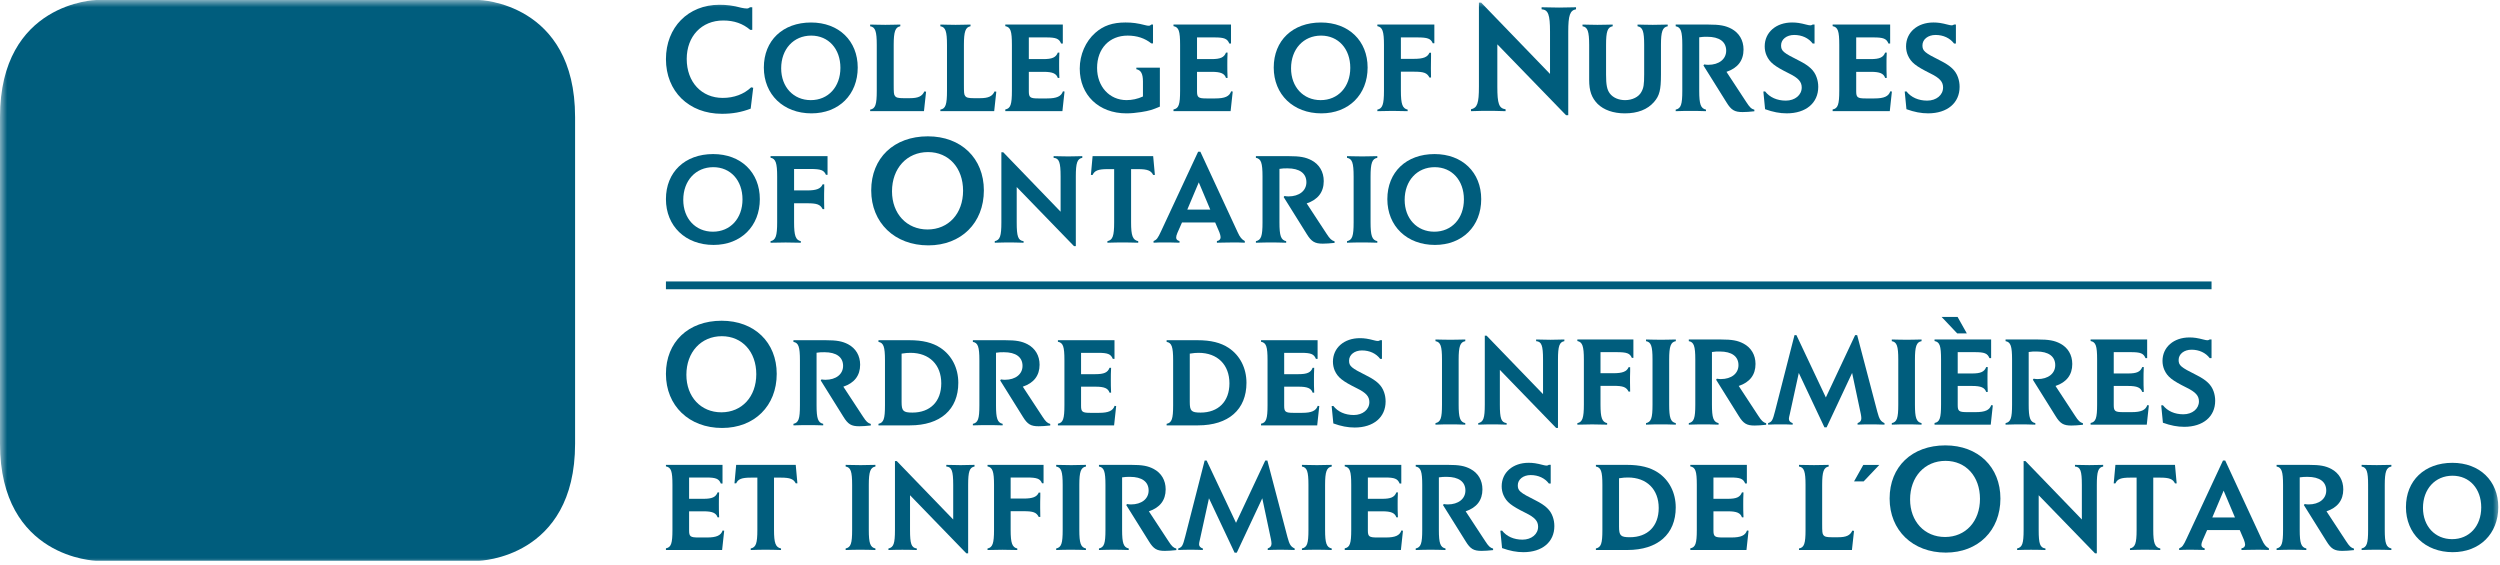 <?xml version="1.0" encoding="UTF-8"?> <svg xmlns="http://www.w3.org/2000/svg" width="177" height="40" viewBox="0 0 177 40" fill="none"><defs><clipPath id="clip0_4254_104"><rect width="177" height="40" fill="white"></rect></clipPath><mask id="greenCutout"><rect width="177" height="40" fill="white"></rect><path d="M38.561 12.902H35.581C37.371 11.976 38.476 10.151 38.476 7.831C38.476 4.481 36.106 2.187 32.627 2.187C29.08 2.187 26.711 4.447 26.711 7.831C26.711 10.142 27.856 11.973 29.701 12.902H24.662V5C24.662 3.275 24.845 2.772 25.475 2.657V2.446L24.645 2.462L23.701 2.479L22.758 2.462L21.879 2.446V2.657C22.575 2.706 22.758 3.211 22.758 5V9.312L16.415 2.183L15.983 2.185V10.741C15.983 12.02 15.892 12.618 15.575 12.902H11.526C12.048 12.666 12.534 12.373 12.964 12.026L12.966 12.026C13.046 11.941 13.13 11.903 13.299 11.871L13.461 11.703L11.847 10.327L11.846 10.326C10.984 11.317 9.635 11.913 8.272 11.913C6.014 11.913 4.412 10.27 4.412 7.928C4.412 5.521 6.031 3.829 8.323 3.829C9.672 3.829 11 4.42 11.851 5.402L13.461 4.031L13.299 3.862C13.13 3.831 13.047 3.792 12.966 3.708C11.745 2.741 10.089 2.186 8.306 2.186C4.618 2.186 2.154 4.446 2.154 7.829C2.154 10.141 3.345 11.972 5.264 12.901H2.47V14.902H5.439C3.403 15.742 2.154 17.599 2.154 20.051C2.154 23.434 4.606 25.793 8.119 25.793C11.55 25.793 13.919 23.451 13.919 20.051C13.919 17.617 12.665 15.747 10.647 14.902H15.258C15.82 15.054 15.983 15.594 15.983 17.222V22.963C15.983 24.688 15.817 25.175 15.155 25.322V25.517C15.999 25.483 16.331 25.483 16.977 25.483C17.673 25.483 18.038 25.483 18.949 25.517V25.322C18.286 25.175 18.104 24.655 18.104 22.963V17.222C18.104 15.624 18.282 15.056 18.846 14.902H21.784C22.347 15.054 22.508 15.594 22.508 17.222V22.963C22.508 24.688 22.343 25.175 21.681 25.322V25.517C22.526 25.483 22.857 25.483 23.503 25.483C24.199 25.483 24.564 25.483 25.475 25.517V25.322C24.812 25.175 24.63 24.655 24.63 22.963V17.222C24.63 15.624 24.808 15.056 25.372 14.902H29.996C27.96 15.742 26.711 17.599 26.711 20.051C26.711 23.434 29.163 25.793 32.676 25.793C36.106 25.793 38.476 23.451 38.476 20.051C38.476 17.617 37.222 15.747 35.204 14.902H38.561V12.902ZM32.643 3.829C34.814 3.829 36.305 5.487 36.305 7.862C36.305 10.254 34.781 11.913 32.593 11.913C30.423 11.913 28.882 10.27 28.882 7.928C28.882 5.521 30.439 3.829 32.643 3.829ZM8.036 24.136C5.865 24.136 4.324 22.492 4.324 20.15C4.324 17.741 5.882 16.051 8.087 16.051C10.257 16.051 11.748 17.709 11.748 20.085C11.748 22.476 10.224 24.136 8.036 24.136ZM32.593 24.136C30.423 24.136 28.882 22.492 28.882 20.15C28.882 17.741 30.439 16.051 32.643 16.051C34.814 16.051 36.305 17.709 36.305 20.085C36.305 22.476 34.781 24.136 32.593 24.136ZM17.906 10.742V6.421L23.701 12.902H18.297C17.992 12.623 17.906 12.014 17.906 10.742Z" fill="black"></path></mask></defs><g clip-path="url(#clip0_4254_104)" mask="url(#greenCutout)"><path d="M51.092 22.708C53.413 22.708 54.992 24.238 54.992 26.471C54.992 28.738 53.413 30.3 51.125 30.3C48.784 30.3 47.148 28.726 47.148 26.471C47.148 24.216 48.728 22.708 51.092 22.708ZM51.104 23.803C49.635 23.803 48.596 24.932 48.596 26.536C48.596 28.098 49.623 29.192 51.07 29.192C52.529 29.192 53.545 28.087 53.545 26.494C53.545 24.909 52.551 23.803 51.104 23.803Z" fill="#005D7D"></path><path d="M57.813 24.973V28.697C57.813 29.636 57.915 29.926 58.283 30.007V30.116C57.74 30.098 57.519 30.098 57.224 30.098C56.921 30.098 56.709 30.098 56.175 30.116V30.007C56.543 29.926 56.635 29.655 56.635 28.697V25.507C56.635 24.549 56.533 24.269 56.175 24.206V24.087H58.457C59.24 24.087 59.636 24.16 60.051 24.376C60.593 24.666 60.898 25.181 60.898 25.822C60.898 26.59 60.491 27.114 59.709 27.377L61.091 29.482C61.33 29.853 61.44 29.952 61.652 30.015V30.124C61.33 30.16 61.054 30.179 60.833 30.179C60.281 30.179 60.041 30.044 59.709 29.5L58.108 26.935L58.163 26.862C58.283 26.88 58.337 26.889 58.439 26.889C59.194 26.889 59.691 26.491 59.691 25.904C59.691 25.281 59.212 24.937 58.374 24.937C58.145 24.937 58.052 24.937 57.813 24.973Z" fill="#005D7D"></path><path d="M62.196 24.206V24.087H64.387C65.325 24.087 66.025 24.259 66.587 24.63C67.387 25.163 67.848 26.057 67.848 27.105C67.848 28.995 66.578 30.116 64.424 30.116H62.196V30.007C62.564 29.925 62.656 29.663 62.656 28.696V25.506C62.656 24.548 62.554 24.268 62.196 24.206ZM63.833 25.037V28.462C63.833 29.095 63.945 29.211 64.598 29.211C65.86 29.211 66.642 28.425 66.642 27.142C66.642 25.822 65.795 24.981 64.469 24.981C64.257 24.982 64.138 24.991 63.833 25.037Z" fill="#005D7D"></path><path d="M70.517 24.973V28.697C70.517 29.636 70.619 29.926 70.988 30.007V30.116C70.445 30.098 70.223 30.098 69.929 30.098C69.625 30.098 69.413 30.098 68.879 30.116V30.007C69.248 29.926 69.34 29.655 69.34 28.697V25.507C69.34 24.549 69.238 24.269 68.879 24.206V24.087H71.162C71.945 24.087 72.341 24.16 72.755 24.376C73.298 24.666 73.602 25.181 73.602 25.822C73.602 26.59 73.197 27.114 72.414 27.377L73.796 29.482C74.036 29.853 74.145 29.952 74.358 30.015V30.124C74.036 30.16 73.759 30.179 73.538 30.179C72.986 30.179 72.746 30.044 72.414 29.5L70.813 26.935L70.868 26.862C70.988 26.88 71.043 26.889 71.144 26.889C71.898 26.889 72.395 26.491 72.395 25.904C72.395 25.281 71.917 24.937 71.08 24.937C70.85 24.937 70.757 24.937 70.517 24.973Z" fill="#005D7D"></path><path d="M76.539 24.982V26.491H77.552C78.168 26.491 78.427 26.374 78.555 26.039H78.666C78.647 26.419 78.647 26.572 78.647 26.889C78.647 27.224 78.647 27.386 78.666 27.801H78.555C78.454 27.494 78.187 27.377 77.571 27.377H76.539V28.732C76.539 29.157 76.631 29.229 77.192 29.229H77.81C78.482 29.229 78.794 29.085 78.914 28.732L79.025 28.75L78.878 30.116H74.9V29.999C75.269 29.927 75.361 29.655 75.361 28.687V25.507C75.361 24.53 75.269 24.269 74.9 24.195V24.087H78.906V25.406H78.785C78.647 25.063 78.427 24.981 77.746 24.981L76.539 24.982Z" fill="#005D7D"></path><path d="M82.597 24.206V24.087H84.788C85.727 24.087 86.426 24.259 86.989 24.63C87.789 25.163 88.25 26.057 88.25 27.105C88.25 28.995 86.978 30.116 84.824 30.116H82.597V30.007C82.966 29.925 83.058 29.663 83.058 28.696V25.506C83.058 24.548 82.956 24.268 82.597 24.206ZM84.236 25.037V28.462C84.236 29.095 84.347 29.211 85 29.211C86.261 29.211 87.044 28.425 87.044 27.142C87.044 25.822 86.196 24.981 84.87 24.981C84.659 24.982 84.539 24.991 84.236 25.037Z" fill="#005D7D"></path><path d="M90.92 24.982V26.491H91.932C92.55 26.491 92.807 26.374 92.934 26.039H93.046C93.028 26.419 93.028 26.572 93.028 26.889C93.028 27.224 93.028 27.386 93.046 27.801H92.934C92.835 27.494 92.567 27.377 91.951 27.377H90.92V28.732C90.92 29.157 91.012 29.229 91.573 29.229H92.19C92.863 29.229 93.175 29.085 93.295 28.732L93.405 28.75L93.258 30.116H89.281V29.999C89.649 29.927 89.742 29.655 89.742 28.687V25.507C89.742 24.53 89.649 24.269 89.281 24.195V24.087H93.286V25.406H93.166C93.028 25.063 92.807 24.981 92.125 24.981L90.92 24.982Z" fill="#005D7D"></path><path d="M97.842 24.087V25.406H97.714C97.43 25.026 96.969 24.811 96.425 24.811C95.901 24.811 95.514 25.117 95.514 25.533C95.514 25.922 95.66 26.048 96.766 26.6C97.485 26.961 97.826 27.287 97.991 27.766C98.064 27.973 98.101 28.19 98.101 28.426C98.101 29.546 97.245 30.269 95.91 30.269C95.422 30.269 94.952 30.178 94.4 29.979L94.281 28.75L94.4 28.741C94.722 29.157 95.237 29.383 95.846 29.383C96.48 29.383 96.951 28.995 96.951 28.471C96.951 28.072 96.72 27.811 96.075 27.494C95.034 26.979 94.722 26.726 94.499 26.239C94.417 26.048 94.372 25.832 94.372 25.605C94.372 24.629 95.162 23.942 96.276 23.942C96.599 23.942 96.839 23.979 97.29 24.096C97.382 24.124 97.492 24.141 97.548 24.141C97.603 24.141 97.64 24.132 97.714 24.087L97.842 24.087Z" fill="#005D7D"></path><path d="M101.632 24.154V24.036L102.093 24.046C102.315 24.055 102.517 24.055 102.701 24.055C102.876 24.055 103.068 24.055 103.262 24.046L103.742 24.036V24.154C103.383 24.218 103.272 24.516 103.272 25.456V28.646C103.272 29.586 103.374 29.875 103.742 29.957V30.066C103.235 30.047 103.034 30.047 102.645 30.047C102.288 30.047 102.103 30.047 101.632 30.066V29.957C102.001 29.875 102.093 29.605 102.093 28.646V25.456C102.093 24.498 101.992 24.218 101.632 24.154Z" fill="#005D7D"></path><path d="M105.251 23.766L109.247 27.905V25.456C109.247 24.462 109.145 24.182 108.758 24.154V24.036L109.247 24.046L109.772 24.056L110.296 24.046L110.756 24.036V24.154C110.407 24.218 110.305 24.498 110.305 25.456V30.3H110.176L106.19 26.188V28.646C106.19 29.631 106.282 29.902 106.669 29.957V30.066C106.135 30.047 105.913 30.047 105.647 30.047C105.39 30.047 105.179 30.047 104.661 30.066V29.957C105.03 29.876 105.123 29.605 105.123 28.646V23.766H105.251Z" fill="#005D7D"></path><path d="M113.316 24.933V26.424H114.236C114.871 26.424 115.177 26.306 115.304 25.999H115.415V26.27C115.405 26.451 115.405 26.821 115.405 27.074C115.405 27.355 115.405 27.436 115.415 27.725H115.304C115.138 27.399 114.909 27.318 114.236 27.318H113.316V28.647C113.316 29.587 113.427 29.876 113.786 29.958V30.067C113.288 30.057 113.076 30.047 112.725 30.047C112.368 30.047 112.174 30.057 111.677 30.067V29.958C112.035 29.886 112.138 29.597 112.138 28.647V25.456C112.138 24.507 112.036 24.218 111.677 24.145V24.035H115.644V25.337H115.534C115.396 25.012 115.185 24.932 114.448 24.932H113.316" fill="#005D7D"></path><path d="M116.538 24.154V24.036L116.998 24.046C117.22 24.055 117.421 24.055 117.606 24.055C117.781 24.055 117.974 24.055 118.168 24.046L118.647 24.036V24.154C118.288 24.218 118.177 24.516 118.177 25.456V28.646C118.177 29.586 118.278 29.875 118.647 29.957V30.066C118.14 30.047 117.938 30.047 117.55 30.047C117.192 30.047 117.008 30.047 116.538 30.066V29.957C116.906 29.875 116.998 29.605 116.998 28.646V25.456C116.998 24.498 116.897 24.218 116.538 24.154Z" fill="#005D7D"></path><path d="M121.206 24.922V28.646C121.206 29.586 121.307 29.875 121.675 29.957V30.066C121.131 30.047 120.911 30.047 120.617 30.047C120.312 30.047 120.1 30.047 119.567 30.066V29.957C119.935 29.875 120.027 29.605 120.027 28.646V25.456C120.027 24.498 119.926 24.218 119.567 24.154V24.036H121.85C122.632 24.036 123.029 24.109 123.442 24.327C123.986 24.616 124.29 25.131 124.29 25.772C124.29 26.541 123.885 27.064 123.102 27.326L124.483 29.432C124.723 29.802 124.834 29.902 125.045 29.965V30.074C124.723 30.11 124.447 30.128 124.226 30.128C123.674 30.128 123.435 29.993 123.102 29.451L121.5 26.885L121.555 26.812C121.675 26.83 121.73 26.839 121.831 26.839C122.587 26.839 123.084 26.442 123.084 25.854C123.084 25.231 122.606 24.887 121.767 24.887C121.537 24.886 121.445 24.886 121.206 24.922Z" fill="#005D7D"></path><path d="M129.27 28.14L131.342 23.729H131.488L132.916 29.16C133.054 29.676 133.145 29.829 133.422 29.956V30.065C132.879 30.046 132.676 30.046 132.391 30.046C132.115 30.046 131.939 30.046 131.517 30.065V29.956C131.701 29.892 131.783 29.785 131.783 29.613C131.783 29.549 131.766 29.404 131.746 29.314L131.13 26.404L129.325 30.254H129.169L127.355 26.404L126.721 29.305C126.673 29.495 126.654 29.585 126.654 29.657C126.654 29.8 126.747 29.901 126.921 29.956V30.065C126.544 30.046 126.397 30.046 126.056 30.046C125.707 30.046 125.559 30.046 125.182 30.065V29.956C125.45 29.866 125.504 29.775 125.68 29.087L127.05 23.729H127.188L129.27 28.14Z" fill="#005D7D"></path><path d="M133.939 24.154V24.036L134.398 24.046C134.619 24.055 134.821 24.055 135.006 24.055C135.182 24.055 135.374 24.055 135.567 24.046L136.046 24.036V24.154C135.688 24.218 135.578 24.516 135.578 25.456V28.646C135.578 29.586 135.678 29.875 136.046 29.957V30.066C135.539 30.047 135.338 30.047 134.95 30.047C134.591 30.047 134.407 30.047 133.939 30.066V29.957C134.306 29.875 134.398 29.605 134.398 28.646V25.456C134.398 24.498 134.297 24.218 133.939 24.154Z" fill="#005D7D"></path><path d="M138.606 24.933V26.442H139.619C140.235 26.442 140.493 26.324 140.621 25.989H140.733C140.714 26.368 140.714 26.522 140.714 26.838C140.714 27.173 140.714 27.335 140.733 27.751H140.621C140.52 27.444 140.253 27.326 139.637 27.326H138.606V28.682C138.606 29.107 138.697 29.179 139.259 29.179H139.876C140.548 29.179 140.861 29.035 140.98 28.682L141.091 28.701L140.945 30.066H136.966V29.947C137.335 29.875 137.426 29.604 137.426 28.637V25.456C137.426 24.48 137.335 24.218 136.966 24.145V24.035H140.972V25.355H140.852C140.713 25.012 140.493 24.932 139.812 24.932H138.606" fill="#005D7D"></path><path d="M143.631 24.922V28.646C143.631 29.586 143.734 29.875 144.102 29.957V30.066C143.558 30.047 143.338 30.047 143.043 30.047C142.74 30.047 142.528 30.047 141.994 30.066V29.957C142.362 29.875 142.454 29.605 142.454 28.646V25.456C142.454 24.498 142.353 24.218 141.994 24.154V24.036H144.277C145.059 24.036 145.456 24.109 145.871 24.327C146.413 24.616 146.717 25.131 146.717 25.772C146.717 26.541 146.311 27.064 145.53 27.326L146.911 29.432C147.15 29.802 147.26 29.902 147.472 29.965V30.074C147.15 30.11 146.874 30.128 146.653 30.128C146.1 30.128 145.86 29.993 145.53 29.451L143.927 26.885L143.982 26.812C144.102 26.83 144.158 26.839 144.259 26.839C145.014 26.839 145.511 26.442 145.511 25.854C145.511 25.231 145.032 24.887 144.195 24.887C143.963 24.886 143.871 24.886 143.631 24.922Z" fill="#005D7D"></path><path d="M149.653 24.933V26.442H150.666C151.283 26.442 151.541 26.324 151.669 25.989H151.781C151.762 26.368 151.762 26.522 151.762 26.838C151.762 27.173 151.762 27.335 151.781 27.751H151.669C151.569 27.444 151.301 27.326 150.684 27.326H149.653V28.682C149.653 29.107 149.746 29.179 150.307 29.179H150.924C151.597 29.179 151.908 29.035 152.028 28.682L152.139 28.701L151.992 30.066H148.015V29.947C148.383 29.875 148.476 29.604 148.476 28.637V25.456C148.476 24.48 148.383 24.218 148.015 24.145V24.035H152.019V25.355H151.9C151.762 25.012 151.541 24.932 150.859 24.932H149.653" fill="#005D7D"></path><path d="M156.577 24.036V25.356H156.448C156.162 24.977 155.702 24.759 155.16 24.759C154.634 24.759 154.247 25.067 154.247 25.483C154.247 25.872 154.395 25.998 155.5 26.549C156.218 26.911 156.558 27.236 156.725 27.715C156.797 27.923 156.835 28.141 156.835 28.375C156.835 29.496 155.979 30.219 154.644 30.219C154.157 30.219 153.686 30.128 153.134 29.93L153.014 28.701L153.134 28.691C153.457 29.107 153.972 29.332 154.58 29.332C155.215 29.332 155.685 28.944 155.685 28.419C155.685 28.021 155.454 27.76 154.808 27.443C153.769 26.927 153.456 26.675 153.235 26.186C153.152 25.997 153.105 25.78 153.105 25.554C153.105 24.578 153.898 23.891 155.011 23.891C155.333 23.891 155.573 23.927 156.025 24.044C156.118 24.072 156.227 24.09 156.282 24.09C156.337 24.09 156.375 24.081 156.448 24.034H156.577" fill="#005D7D"></path><path d="M139.252 23.606H138.571L137.467 22.44H138.598L139.252 23.606Z" fill="#005D7D"></path><path d="M48.788 33.807V35.316H49.8C50.417 35.316 50.675 35.199 50.804 34.864H50.914C50.896 35.243 50.896 35.398 50.896 35.714C50.896 36.047 50.896 36.211 50.914 36.626H50.804C50.702 36.319 50.435 36.201 49.819 36.201H48.788V37.557C48.788 37.982 48.879 38.054 49.442 38.054H50.058C50.73 38.054 51.043 37.91 51.163 37.557L51.273 37.575L51.126 38.94H47.148V38.822C47.517 38.75 47.609 38.478 47.609 37.511V34.33C47.609 33.354 47.517 33.093 47.148 33.02V32.913H51.154V34.232H51.034C50.896 33.888 50.675 33.807 49.994 33.807L48.788 33.807Z" fill="#005D7D"></path><path d="M54.8 33.816V37.521C54.8 38.452 54.91 38.751 55.297 38.832V38.941C54.745 38.922 54.514 38.922 54.202 38.922C53.888 38.922 53.676 38.922 53.151 38.941V38.832C53.52 38.751 53.621 38.479 53.621 37.521V33.816H53.161C52.516 33.816 52.259 33.916 52.121 34.222H52.001L52.121 32.912H56.338L56.456 34.222H56.338C56.189 33.916 55.932 33.816 55.297 33.816H54.8Z" fill="#005D7D"></path><path d="M59.872 33.03V32.913L60.331 32.921C60.554 32.931 60.756 32.931 60.94 32.931C61.116 32.931 61.309 32.931 61.502 32.921L61.98 32.913V33.03C61.622 33.094 61.511 33.391 61.511 34.331V37.521C61.511 38.461 61.612 38.751 61.98 38.832V38.941C61.474 38.922 61.272 38.922 60.885 38.922C60.526 38.922 60.341 38.922 59.872 38.941V38.832C60.24 38.751 60.331 38.479 60.331 37.521V34.331C60.331 33.373 60.231 33.093 59.872 33.03Z" fill="#005D7D"></path><path d="M63.49 32.642L67.487 36.781V34.331C67.487 33.337 67.385 33.057 66.998 33.03V32.913L67.487 32.921L68.011 32.931L68.536 32.921L68.996 32.913V33.03C68.646 33.094 68.545 33.373 68.545 34.331V39.175H68.415L64.43 35.063V37.522C64.43 38.508 64.522 38.779 64.909 38.833V38.941C64.374 38.923 64.152 38.923 63.886 38.923C63.629 38.923 63.418 38.923 62.901 38.941V38.833C63.27 38.751 63.363 38.48 63.363 37.522V32.642H63.49Z" fill="#005D7D"></path><path d="M71.554 33.807V35.298H72.476C73.111 35.298 73.415 35.181 73.543 34.874H73.654V35.145C73.645 35.325 73.645 35.696 73.645 35.949C73.645 36.229 73.645 36.31 73.654 36.6H73.543C73.378 36.274 73.148 36.193 72.476 36.193H71.554V37.522C71.554 38.461 71.665 38.751 72.024 38.833V38.941C71.526 38.932 71.315 38.923 70.966 38.923C70.607 38.923 70.412 38.933 69.917 38.941V38.833C70.276 38.761 70.377 38.471 70.377 37.522V34.331C70.377 33.383 70.276 33.094 69.917 33.021V32.913H73.884V34.214H73.774C73.636 33.888 73.423 33.807 72.686 33.807H71.554Z" fill="#005D7D"></path><path d="M74.778 33.03V32.913L75.238 32.921C75.459 32.931 75.66 32.931 75.846 32.931C76.021 32.931 76.214 32.931 76.407 32.921L76.885 32.913V33.03C76.527 33.094 76.416 33.391 76.416 34.331V37.521C76.416 38.461 76.517 38.751 76.885 38.832V38.941C76.379 38.922 76.177 38.922 75.79 38.922C75.431 38.922 75.247 38.922 74.778 38.941V38.832C75.145 38.751 75.238 38.479 75.238 37.521V34.331C75.238 33.373 75.136 33.093 74.778 33.03Z" fill="#005D7D"></path><path d="M79.445 33.797V37.521C79.445 38.461 79.546 38.751 79.914 38.832V38.941C79.371 38.922 79.15 38.922 78.855 38.922C78.551 38.922 78.34 38.922 77.806 38.941V38.832C78.175 38.751 78.266 38.479 78.266 37.521V34.331C78.266 33.373 78.166 33.094 77.806 33.03V32.913H80.089C80.872 32.913 81.268 32.984 81.682 33.202C82.226 33.49 82.529 34.006 82.529 34.647C82.529 35.415 82.124 35.939 81.341 36.201L82.722 38.306C82.961 38.678 83.072 38.778 83.284 38.84V38.948C82.962 38.984 82.686 39.002 82.465 39.002C81.912 39.002 81.673 38.867 81.341 38.325L79.739 35.759L79.794 35.686C79.914 35.704 79.97 35.714 80.071 35.714C80.827 35.714 81.323 35.316 81.323 34.729C81.323 34.105 80.844 33.761 80.007 33.761C79.776 33.762 79.684 33.762 79.445 33.797Z" fill="#005D7D"></path><path d="M87.51 37.016L89.581 32.604H89.729L91.155 38.037C91.294 38.551 91.385 38.704 91.662 38.831V38.94C91.118 38.922 90.915 38.922 90.63 38.922C90.355 38.922 90.18 38.922 89.755 38.94V38.831C89.939 38.767 90.023 38.66 90.023 38.488C90.023 38.424 90.005 38.279 89.985 38.189L89.369 35.279L87.565 39.129H87.409L85.595 35.279L84.958 38.181C84.913 38.371 84.894 38.46 84.894 38.533C84.894 38.677 84.986 38.778 85.161 38.831V38.94C84.783 38.922 84.636 38.922 84.296 38.922C83.947 38.922 83.799 38.922 83.421 38.94V38.831C83.688 38.741 83.743 38.651 83.919 37.963L85.29 32.604H85.429L87.51 37.016Z" fill="#005D7D"></path><path d="M92.177 33.03V32.913L92.638 32.921C92.859 32.931 93.061 32.931 93.245 32.931C93.42 32.931 93.613 32.931 93.807 32.921L94.286 32.913V33.03C93.927 33.094 93.816 33.391 93.816 34.331V37.521C93.816 38.461 93.917 38.751 94.286 38.832V38.941C93.779 38.922 93.577 38.922 93.19 38.922C92.831 38.922 92.647 38.922 92.177 38.941V38.832C92.545 38.751 92.638 38.479 92.638 37.521V34.331C92.638 33.373 92.537 33.093 92.177 33.03Z" fill="#005D7D"></path><path d="M96.845 33.807V35.316H97.857C98.474 35.316 98.732 35.199 98.862 34.864H98.972C98.953 35.243 98.953 35.398 98.953 35.714C98.953 36.047 98.953 36.211 98.972 36.626H98.862C98.76 36.319 98.493 36.201 97.875 36.201H96.845V37.557C96.845 37.982 96.937 38.054 97.498 38.054H98.115C98.788 38.054 99.1 37.91 99.219 37.557L99.33 37.575L99.184 38.94H95.207V38.822C95.575 38.75 95.667 38.478 95.667 37.511V34.33C95.667 33.354 95.575 33.093 95.207 33.02V32.913H99.212V34.232H99.092C98.953 33.888 98.733 33.807 98.051 33.807L96.845 33.807Z" fill="#005D7D"></path><path d="M101.872 33.797V37.521C101.872 38.461 101.973 38.751 102.341 38.832V38.941C101.797 38.922 101.577 38.922 101.283 38.922C100.979 38.922 100.766 38.922 100.233 38.941V38.832C100.601 38.751 100.694 38.479 100.694 37.521V34.331C100.694 33.373 100.593 33.094 100.233 33.03V32.913H102.515C103.299 32.913 103.695 32.984 104.108 33.202C104.652 33.49 104.956 34.006 104.956 34.647C104.956 35.415 104.551 35.939 103.769 36.201L105.15 38.306C105.389 38.678 105.5 38.778 105.711 38.84V38.948C105.389 38.984 105.113 39.002 104.892 39.002C104.34 39.002 104.1 38.867 103.769 38.325L102.165 35.759L102.22 35.686C102.341 35.704 102.396 35.714 102.498 35.714C103.253 35.714 103.751 35.316 103.751 34.729C103.751 34.105 103.272 33.761 102.433 33.761C102.203 33.762 102.111 33.762 101.872 33.797Z" fill="#005D7D"></path><path d="M109.79 32.912V34.232H109.66C109.375 33.852 108.915 33.635 108.371 33.635C107.846 33.635 107.46 33.942 107.46 34.357C107.46 34.747 107.606 34.873 108.712 35.424C109.429 35.785 109.772 36.112 109.937 36.59C110.011 36.797 110.048 37.015 110.048 37.25C110.048 38.37 109.191 39.094 107.857 39.094C107.367 39.094 106.899 39.002 106.346 38.804L106.226 37.575L106.346 37.566C106.669 37.981 107.184 38.207 107.792 38.207C108.427 38.207 108.898 37.819 108.898 37.294C108.898 36.896 108.667 36.634 108.023 36.318C106.982 35.803 106.669 35.55 106.448 35.061C106.364 34.872 106.319 34.655 106.319 34.428C106.319 33.452 107.11 32.766 108.224 32.766C108.547 32.766 108.786 32.802 109.238 32.919C109.329 32.946 109.439 32.964 109.494 32.964C109.55 32.964 109.587 32.956 109.66 32.91H109.79" fill="#005D7D"></path><path d="M131.922 32.915H133.055L131.95 34.081H131.268L131.922 32.915Z" fill="#005D7D"></path><path d="M112.99 33.03V32.913H115.181C116.12 32.913 116.82 33.084 117.382 33.454C118.183 33.988 118.642 34.882 118.642 35.93C118.642 37.819 117.371 38.94 115.217 38.94H112.989V38.831C113.357 38.749 113.449 38.489 113.449 37.522V34.331C113.45 33.373 113.349 33.093 112.99 33.03ZM114.628 33.861V37.286C114.628 37.919 114.739 38.036 115.393 38.036C116.654 38.036 117.437 37.251 117.437 35.966C117.437 34.647 116.59 33.807 115.265 33.807C115.053 33.807 114.932 33.816 114.628 33.861Z" fill="#005D7D"></path><path d="M121.312 33.807V35.316H122.325C122.942 35.316 123.199 35.199 123.329 34.864H123.439C123.421 35.243 123.421 35.398 123.421 35.714C123.421 36.047 123.421 36.211 123.439 36.626H123.329C123.227 36.319 122.96 36.201 122.344 36.201H121.312V37.557C121.312 37.982 121.405 38.054 121.965 38.054H122.583C123.255 38.054 123.568 37.91 123.687 37.557L123.798 37.575L123.65 38.94H119.674V38.822C120.042 38.749 120.134 38.479 120.134 37.512V34.331C120.134 33.354 120.042 33.093 119.674 33.019V32.913H123.678V34.231H123.559C123.42 33.888 123.199 33.807 122.518 33.807L121.312 33.807Z" fill="#005D7D"></path><path d="M131.265 37.585L131.117 38.941H127.369V38.831C127.738 38.769 127.832 38.479 127.832 37.522V34.331C127.832 33.383 127.73 33.084 127.369 33.03V32.913L127.832 32.921C128.071 32.93 128.264 32.93 128.429 32.93C128.595 32.93 128.789 32.93 129.02 32.921L129.47 32.913V33.03C129.12 33.093 129.009 33.391 129.009 34.331V37.07C129.009 37.657 129.02 37.775 129.092 37.874C129.174 38 129.322 38.037 129.691 38.037H130.132C130.712 38.037 130.989 37.911 131.144 37.568L131.265 37.585Z" fill="#005D7D"></path><path d="M137.73 31.533C140.05 31.533 141.63 33.062 141.63 35.296C141.63 37.562 140.05 39.124 137.763 39.124C135.421 39.124 133.785 37.551 133.785 35.296C133.785 33.041 135.366 31.533 137.73 31.533ZM137.741 32.629C136.272 32.629 135.234 33.756 135.234 35.361C135.234 36.922 136.26 38.019 137.709 38.019C139.167 38.019 140.183 36.913 140.183 35.318C140.182 33.734 139.189 32.629 137.741 32.629Z" fill="#005D7D"></path><path d="M143.402 32.642L147.395 36.78V34.331C147.395 33.337 147.295 33.057 146.908 33.03V32.913L147.395 32.921L147.921 32.93L148.446 32.921L148.905 32.913V33.03C148.556 33.093 148.455 33.373 148.455 34.331V39.175H148.326L144.339 35.064V37.523C144.339 38.506 144.432 38.779 144.818 38.832V38.941C144.284 38.923 144.063 38.923 143.797 38.923C143.539 38.923 143.328 38.923 142.812 38.941V38.831C143.179 38.749 143.272 38.479 143.272 37.522V32.641L143.402 32.642Z" fill="#005D7D"></path><path d="M152.451 33.816V37.522C152.451 38.452 152.562 38.749 152.948 38.831V38.941C152.396 38.922 152.165 38.922 151.852 38.922C151.539 38.922 151.327 38.922 150.802 38.941V38.831C151.17 38.749 151.272 38.479 151.272 37.522V33.816H150.812C150.167 33.816 149.909 33.914 149.771 34.223H149.651L149.771 32.912H153.988L154.108 34.223H153.988C153.84 33.914 153.582 33.816 152.947 33.816H152.451Z" fill="#005D7D"></path><path d="M158.575 37.53H156.265L155.943 38.263C155.887 38.389 155.859 38.498 155.859 38.579C155.859 38.705 155.934 38.787 156.09 38.823V38.941C155.592 38.922 155.381 38.922 155.004 38.922C154.699 38.922 154.598 38.922 154.285 38.941V38.823C154.506 38.732 154.58 38.633 154.81 38.136L157.388 32.604H157.545L160.141 38.208C160.287 38.542 160.436 38.723 160.637 38.822V38.94C160.268 38.922 160.122 38.922 159.8 38.922C159.578 38.922 159.357 38.922 159.138 38.931L158.695 38.941V38.823C158.87 38.796 158.954 38.697 158.954 38.552C158.954 38.479 158.915 38.334 158.87 38.218L158.575 37.53ZM158.235 36.635L157.433 34.737L156.632 36.635H158.235Z" fill="#005D7D"></path><path d="M162.82 33.797V37.522C162.82 38.461 162.921 38.749 163.289 38.831V38.941C162.746 38.922 162.525 38.922 162.23 38.922C161.927 38.922 161.715 38.922 161.182 38.941V38.831C161.549 38.749 161.64 38.479 161.64 37.522V34.331C161.64 33.373 161.539 33.093 161.182 33.03V32.913H163.464C164.246 32.913 164.642 32.984 165.057 33.201C165.599 33.491 165.904 34.006 165.904 34.647C165.904 35.415 165.499 35.939 164.716 36.201L166.097 38.306C166.336 38.678 166.446 38.778 166.659 38.84V38.948C166.336 38.984 166.061 39.002 165.839 39.002C165.287 39.002 165.048 38.867 164.716 38.324L163.114 35.759L163.17 35.686C163.289 35.704 163.344 35.714 163.445 35.714C164.201 35.714 164.698 35.315 164.698 34.728C164.698 34.105 164.22 33.762 163.382 33.762C163.151 33.763 163.059 33.763 162.82 33.797Z" fill="#005D7D"></path><path d="M167.202 33.03V32.913L167.662 32.921C167.883 32.93 168.086 32.93 168.27 32.93C168.445 32.93 168.638 32.93 168.832 32.921L169.31 32.913V33.03C168.952 33.093 168.841 33.391 168.841 34.331V37.522C168.841 38.461 168.941 38.749 169.31 38.831V38.941C168.803 38.922 168.601 38.922 168.216 38.922C167.855 38.922 167.672 38.922 167.202 38.941V38.831C167.57 38.749 167.662 38.479 167.662 37.522V34.331C167.662 33.373 167.56 33.093 167.202 33.03Z" fill="#005D7D"></path><path d="M173.628 32.768C175.561 32.768 176.878 34.042 176.878 35.904C176.878 37.792 175.562 39.094 173.655 39.094C171.704 39.094 170.341 37.784 170.341 35.904C170.341 34.024 171.658 32.768 173.628 32.768ZM173.636 33.681C172.413 33.681 171.547 34.621 171.547 35.958C171.547 37.26 172.404 38.172 173.609 38.172C174.824 38.172 175.671 37.251 175.671 35.922C175.671 34.602 174.844 33.681 173.636 33.681Z" fill="#005D7D"></path><path d="M40.716 19.851C40.716 19.851 40.716 23.284 40.716 31.414C40.716 39.544 33.904 39.702 33.904 39.702H6.813C6.813 39.702 0 39.543 0 31.413C0 23.283 0 19.851 0 19.851C0 19.851 0 16.418 0 8.288C0 0.158 6.813 0 6.813 0H33.904C33.904 0 40.716 0.159 40.716 8.289C40.716 16.419 40.716 19.851 40.716 19.851Z" fill="#005D7D"></path><path d="M156.577 19.927H47.148V20.479H156.577V19.927Z" fill="#005D7D"></path><path d="M53.26 0.514V2.113H53.114C52.597 1.672 51.979 1.451 51.204 1.451C49.676 1.451 48.62 2.565 48.62 4.175C48.62 5.806 49.665 6.932 51.171 6.932C51.968 6.932 52.676 6.667 53.181 6.182L53.327 6.215L53.148 7.693C52.486 7.946 51.856 8.057 51.115 8.057C48.767 8.057 47.149 6.469 47.149 4.186C47.149 1.936 48.722 0.338 50.935 0.338C51.441 0.338 51.913 0.392 52.475 0.547C52.631 0.58 52.766 0.602 52.878 0.602C52.957 0.602 53.013 0.58 53.103 0.514H53.26Z" fill="#005D7D"></path><path d="M57.422 1.593C59.389 1.593 60.727 2.889 60.727 4.782C60.727 6.703 59.389 8.026 57.45 8.026C55.466 8.026 54.08 6.693 54.08 4.782C54.08 2.871 55.419 1.593 57.422 1.593ZM57.432 2.521C56.187 2.521 55.307 3.476 55.307 4.837C55.307 6.16 56.177 7.089 57.404 7.089C58.64 7.089 59.501 6.151 59.501 4.801C59.501 3.458 58.658 2.521 57.432 2.521Z" fill="#005D7D"></path><path d="M65.567 6.491L65.417 7.87H61.607V7.76C61.982 7.695 62.075 7.401 62.075 6.427V3.182C62.075 2.218 61.972 1.915 61.607 1.86V1.739L62.075 1.749C62.319 1.759 62.515 1.759 62.684 1.759C62.852 1.759 63.049 1.759 63.283 1.749L63.742 1.739V1.859C63.386 1.924 63.274 2.227 63.274 3.182V5.966C63.274 6.564 63.283 6.683 63.358 6.785C63.442 6.914 63.592 6.951 63.966 6.951H64.415C65.005 6.951 65.286 6.822 65.445 6.472L65.567 6.491Z" fill="#005D7D"></path><path d="M70.538 6.491L70.389 7.87H66.578V7.76C66.953 7.695 67.047 7.401 67.047 6.427V3.182C67.047 2.218 66.944 1.915 66.578 1.86V1.739L67.047 1.749C67.29 1.759 67.487 1.759 67.654 1.759C67.823 1.759 68.02 1.759 68.254 1.749L68.713 1.739V1.859C68.357 1.924 68.245 2.227 68.245 3.182V5.966C68.245 6.564 68.254 6.683 68.329 6.785C68.414 6.914 68.563 6.951 68.938 6.951H69.386C69.977 6.951 70.257 6.822 70.417 6.472L70.538 6.491Z" fill="#005D7D"></path><path d="M72.841 2.649V4.184H73.871C74.498 4.184 74.76 4.065 74.892 3.726H75.004C74.986 4.111 74.986 4.267 74.986 4.589C74.986 4.929 74.986 5.094 75.004 5.517H74.892C74.789 5.205 74.517 5.086 73.89 5.086H72.841V6.464C72.841 6.896 72.935 6.969 73.507 6.969H74.133C74.816 6.969 75.135 6.823 75.257 6.464L75.369 6.482L75.219 7.87H71.175V7.75C71.549 7.677 71.643 7.401 71.643 6.417V3.182C71.643 2.19 71.549 1.924 71.175 1.851V1.739H75.247V3.081H75.126C74.986 2.732 74.76 2.649 74.067 2.649H72.841Z" fill="#005D7D"></path><path d="M82.119 4.791V7.549C81.585 7.777 81.37 7.842 80.799 7.934C80.443 7.989 80.097 8.026 79.751 8.026C77.794 8.026 76.446 6.73 76.446 4.855C76.446 3.872 76.858 2.934 77.542 2.328C78.123 1.813 78.778 1.592 79.686 1.592C80.163 1.592 80.537 1.639 81.099 1.786C81.193 1.813 81.268 1.822 81.333 1.822C81.399 1.822 81.446 1.804 81.512 1.739H81.633V3.072H81.512C81.053 2.705 80.5 2.521 79.836 2.521C78.543 2.521 77.673 3.44 77.673 4.809C77.673 6.132 78.552 7.088 79.76 7.088C80.144 7.088 80.546 7.005 80.921 6.831V5.774C80.921 5.222 80.781 4.965 80.454 4.901V4.791H82.119Z" fill="#005D7D"></path><path d="M84.749 2.649V4.184H85.779C86.407 4.184 86.668 4.065 86.799 3.726H86.912C86.894 4.111 86.894 4.267 86.894 4.589C86.894 4.929 86.894 5.094 86.912 5.517H86.799C86.697 5.205 86.425 5.086 85.798 5.086H84.749V6.464C84.749 6.896 84.843 6.969 85.414 6.969H86.042C86.725 6.969 87.043 6.823 87.165 6.464L87.277 6.482L87.127 7.87H83.083V7.75C83.457 7.677 83.551 7.401 83.551 6.417V3.182C83.551 2.19 83.457 1.924 83.083 1.851V1.739H87.155V3.081H87.034C86.894 2.732 86.668 2.649 85.976 2.649H84.749Z" fill="#005D7D"></path><path d="M93.522 1.593C95.487 1.593 96.827 2.889 96.827 4.782C96.827 6.703 95.487 8.026 93.55 8.026C91.566 8.026 90.18 6.693 90.18 4.782C90.18 2.871 91.518 1.593 93.522 1.593ZM93.531 2.521C92.286 2.521 91.406 3.476 91.406 4.837C91.406 6.16 92.276 7.089 93.502 7.089C94.738 7.089 95.6 6.151 95.6 4.801C95.6 3.458 94.757 2.521 93.531 2.521Z" fill="#005D7D"></path><path d="M99.183 2.649V4.166H100.119C100.766 4.166 101.074 4.047 101.205 3.734H101.317V4.01C101.308 4.194 101.308 4.57 101.308 4.828C101.308 5.113 101.308 5.196 101.317 5.49H101.205C101.037 5.159 100.803 5.076 100.119 5.076H99.183V6.427C99.183 7.383 99.295 7.677 99.661 7.761V7.871C99.156 7.862 98.941 7.852 98.584 7.852C98.219 7.852 98.022 7.862 97.517 7.871V7.761C97.882 7.686 97.985 7.393 97.985 6.427V3.182C97.985 2.218 97.882 1.924 97.517 1.851V1.739H101.552V3.063H101.439C101.299 2.733 101.084 2.649 100.334 2.649H99.183Z" fill="#005D7D"></path><path d="M104.865 0.183L109.741 5.234V2.245C109.741 1.032 109.617 0.691 109.145 0.657V0.514L109.741 0.525L110.381 0.536L111.021 0.525L111.583 0.514V0.657C111.157 0.735 111.032 1.077 111.032 2.245V8.157H110.876L106.011 3.139V6.139C106.011 7.342 106.123 7.671 106.595 7.737V7.871C105.945 7.849 105.674 7.849 105.348 7.849C105.033 7.849 104.775 7.849 104.146 7.871V7.737C104.596 7.639 104.708 7.307 104.708 6.139V0.183H104.865Z" fill="#005D7D"></path><path d="M112.042 1.86V1.739L112.52 1.749C112.697 1.759 112.895 1.759 113.1 1.759C113.316 1.759 113.521 1.759 113.719 1.749L114.178 1.739V1.859C113.812 1.924 113.709 2.227 113.709 3.182V5.277C113.709 6.004 113.775 6.344 113.971 6.611C114.197 6.914 114.599 7.089 115.057 7.089C115.563 7.089 116.022 6.867 116.209 6.51C116.369 6.226 116.407 5.986 116.407 5.26V3.182C116.407 2.218 116.304 1.924 115.938 1.86V1.739L116.398 1.749C116.604 1.759 116.809 1.759 117.016 1.759C117.353 1.759 117.558 1.749 118.074 1.74V1.86C117.708 1.924 117.596 2.227 117.596 3.182V5.287C117.596 6.363 117.494 6.776 117.108 7.217C116.649 7.751 115.949 8.026 115.039 8.026C114.225 8.026 113.551 7.787 113.111 7.356C112.69 6.924 112.513 6.446 112.513 5.656V3.182C112.511 2.227 112.407 1.914 112.042 1.86Z" fill="#005D7D"></path><path d="M120.305 2.641V6.427C120.305 7.383 120.409 7.677 120.783 7.761V7.871C120.231 7.852 120.006 7.852 119.706 7.852C119.399 7.852 119.183 7.852 118.639 7.871V7.761C119.013 7.677 119.107 7.402 119.107 6.427V3.182C119.107 2.208 119.005 1.924 118.639 1.86V1.739H120.961C121.757 1.739 122.16 1.813 122.581 2.034C123.132 2.329 123.442 2.852 123.442 3.504C123.442 4.286 123.03 4.819 122.234 5.086L123.638 7.226C123.882 7.604 123.994 7.706 124.209 7.769V7.879C123.882 7.917 123.6 7.934 123.375 7.934C122.814 7.934 122.57 7.797 122.234 7.245L120.603 4.635L120.66 4.561C120.781 4.58 120.838 4.589 120.941 4.589C121.709 4.589 122.214 4.185 122.214 3.587C122.214 2.952 121.727 2.604 120.874 2.604C120.643 2.604 120.549 2.604 120.305 2.641Z" fill="#005D7D"></path><path d="M128.47 1.739V3.081H128.338C128.048 2.695 127.58 2.475 127.027 2.475C126.493 2.475 126.1 2.787 126.1 3.21C126.1 3.606 126.25 3.734 127.373 4.294C128.103 4.662 128.45 4.992 128.618 5.479C128.694 5.691 128.732 5.911 128.732 6.15C128.732 7.29 127.861 8.025 126.503 8.025C126.007 8.025 125.53 7.933 124.968 7.731L124.846 6.481L124.968 6.471C125.296 6.894 125.82 7.124 126.437 7.124C127.084 7.124 127.562 6.729 127.562 6.196C127.562 5.792 127.328 5.525 126.673 5.204C125.615 4.679 125.296 4.422 125.072 3.926C124.986 3.732 124.941 3.513 124.941 3.282C124.941 2.29 125.746 1.592 126.878 1.592C127.206 1.592 127.449 1.629 127.907 1.748C128.001 1.775 128.113 1.794 128.17 1.794C128.226 1.794 128.263 1.784 128.339 1.738H128.47" fill="#005D7D"></path><path d="M131.419 2.649V4.184H132.448C133.075 4.184 133.337 4.065 133.468 3.726H133.581C133.564 4.111 133.564 4.267 133.564 4.589C133.564 4.929 133.564 5.094 133.581 5.517H133.468C133.364 5.205 133.094 5.086 132.467 5.086H131.419V6.464C131.419 6.896 131.512 6.969 132.083 6.969H132.709C133.393 6.969 133.711 6.823 133.834 6.464L133.946 6.482L133.797 7.87H129.751V7.75C130.126 7.677 130.22 7.401 130.22 6.417V3.182C130.22 2.19 130.126 1.924 129.751 1.851V1.739H133.823V3.081H133.702C133.563 2.732 133.338 2.649 132.645 2.649H131.419Z" fill="#005D7D"></path><path d="M138.478 1.739V3.081H138.346C138.056 2.695 137.588 2.475 137.036 2.475C136.501 2.475 136.109 2.787 136.109 3.21C136.109 3.606 136.258 3.734 137.382 4.294C138.112 4.662 138.457 4.992 138.627 5.479C138.701 5.691 138.74 5.911 138.74 6.15C138.74 7.29 137.869 8.025 136.512 8.025C136.015 8.025 135.537 7.933 134.976 7.731L134.854 6.481L134.976 6.471C135.304 6.894 135.828 7.124 136.445 7.124C137.093 7.124 137.57 6.729 137.57 6.196C137.57 5.792 137.336 5.525 136.68 5.204C135.623 4.679 135.304 4.422 135.08 3.926C134.995 3.732 134.949 3.513 134.949 3.282C134.949 2.29 135.753 1.592 136.887 1.592C137.214 1.592 137.457 1.629 137.916 1.748C138.009 1.775 138.122 1.794 138.178 1.794C138.234 1.794 138.271 1.784 138.347 1.738H138.478" fill="#005D7D"></path><path d="M50.491 10.908C52.457 10.908 53.796 12.204 53.796 14.098C53.796 16.018 52.457 17.341 50.519 17.341C48.534 17.341 47.148 16.009 47.148 14.098C47.148 12.186 48.487 10.908 50.491 10.908ZM50.5 11.836C49.255 11.836 48.375 12.791 48.375 14.152C48.375 15.476 49.245 16.404 50.472 16.404C51.708 16.404 52.569 15.466 52.569 14.116C52.569 12.774 51.727 11.836 50.5 11.836Z" fill="#005D7D"></path><path d="M56.221 11.965V13.482H57.157C57.803 13.482 58.112 13.362 58.243 13.05H58.356V13.326C58.346 13.51 58.346 13.886 58.346 14.144C58.346 14.429 58.346 14.511 58.356 14.806H58.243C58.075 14.475 57.841 14.392 57.157 14.392H56.221V15.743C56.221 16.699 56.334 16.993 56.699 17.076V17.186C56.193 17.177 55.977 17.168 55.622 17.168C55.257 17.168 55.06 17.178 54.555 17.186V17.075C54.919 17.002 55.023 16.707 55.023 15.742V12.499C55.023 11.533 54.919 11.238 54.555 11.165V11.054H58.59V12.378H58.477C58.337 12.047 58.122 11.964 57.373 11.964L56.221 11.965Z" fill="#005D7D"></path><path d="M65.692 9.652C68.051 9.652 69.658 11.207 69.658 13.479C69.658 15.784 68.051 17.372 65.726 17.372C63.345 17.372 61.682 15.773 61.682 13.479C61.682 11.186 63.288 9.652 65.692 9.652ZM65.704 10.767C64.21 10.767 63.154 11.914 63.154 13.546C63.154 15.134 64.199 16.247 65.67 16.247C67.153 16.247 68.186 15.123 68.186 13.502C68.186 11.891 67.175 10.767 65.704 10.767Z" fill="#005D7D"></path><path d="M71.029 10.779L75.091 14.989V12.499C75.091 11.487 74.989 11.201 74.596 11.174V11.055L75.091 11.065L75.626 11.074L76.159 11.065L76.627 11.055V11.174C76.271 11.239 76.168 11.524 76.168 12.499V17.424H76.037L71.983 13.243V15.742C71.983 16.745 72.077 17.021 72.47 17.076V17.186C71.928 17.167 71.703 17.167 71.431 17.167C71.169 17.167 70.953 17.167 70.429 17.186V17.075C70.804 16.992 70.897 16.716 70.897 15.742V10.779H71.029Z" fill="#005D7D"></path><path d="M80.081 11.974V15.742C80.081 16.689 80.193 16.992 80.587 17.075V17.185C80.024 17.167 79.791 17.167 79.472 17.167C79.154 17.167 78.938 17.167 78.405 17.185V17.075C78.779 16.992 78.882 16.716 78.882 15.742V11.974H78.414C77.759 11.974 77.496 12.075 77.356 12.387H77.235L77.356 11.054H81.644L81.766 12.387H81.644C81.494 12.075 81.232 11.974 80.587 11.974H80.081Z" fill="#005D7D"></path><path d="M86.035 15.752H83.685L83.357 16.496C83.301 16.624 83.273 16.734 83.273 16.817C83.273 16.947 83.348 17.029 83.507 17.065V17.184C83.001 17.166 82.786 17.166 82.402 17.166C82.094 17.166 81.99 17.166 81.672 17.184V17.065C81.897 16.974 81.972 16.872 82.206 16.367L84.827 10.742H84.986L87.626 16.441C87.776 16.781 87.926 16.964 88.132 17.065V17.184C87.758 17.166 87.609 17.166 87.28 17.166C87.055 17.166 86.831 17.166 86.606 17.176L86.157 17.185V17.066C86.335 17.039 86.419 16.937 86.419 16.791C86.419 16.717 86.381 16.57 86.335 16.451L86.035 15.752ZM85.688 14.841L84.874 12.911L84.06 14.841H85.688Z" fill="#005D7D"></path><path d="M90.585 11.956V15.742C90.585 16.698 90.687 16.992 91.062 17.076V17.186C90.51 17.167 90.285 17.167 89.985 17.167C89.677 17.167 89.461 17.167 88.918 17.186V17.075C89.293 16.992 89.386 16.716 89.386 15.742V12.499C89.386 11.523 89.283 11.238 88.918 11.174V11.055H91.24C92.035 11.055 92.438 11.129 92.859 11.349C93.411 11.644 93.721 12.167 93.721 12.821C93.721 13.602 93.309 14.136 92.513 14.401L93.916 16.542C94.161 16.92 94.273 17.021 94.488 17.086V17.196C94.16 17.232 93.88 17.251 93.654 17.251C93.093 17.251 92.849 17.112 92.512 16.561L90.883 13.951L90.939 13.877C91.061 13.896 91.117 13.906 91.22 13.906C91.988 13.906 92.493 13.501 92.493 12.903C92.493 12.268 92.006 11.919 91.154 11.919C90.922 11.919 90.828 11.919 90.585 11.956Z" fill="#005D7D"></path><path d="M95.369 11.174V11.055L95.837 11.065C96.061 11.074 96.268 11.074 96.455 11.074C96.632 11.074 96.829 11.074 97.025 11.065L97.514 11.055V11.174C97.147 11.239 97.036 11.542 97.036 12.499V15.742C97.036 16.697 97.139 16.992 97.514 17.075V17.185C96.998 17.167 96.792 17.167 96.399 17.167C96.034 17.167 95.847 17.167 95.369 17.185V17.075C95.744 16.992 95.837 16.716 95.837 15.742V12.499C95.837 11.524 95.735 11.238 95.369 11.174Z" fill="#005D7D"></path><path d="M101.567 10.908C103.533 10.908 104.87 12.204 104.87 14.098C104.87 16.018 103.532 17.341 101.594 17.341C99.609 17.341 98.224 16.009 98.224 14.098C98.224 12.186 99.562 10.908 101.567 10.908ZM101.576 11.836C100.33 11.836 99.45 12.791 99.45 14.152C99.45 15.476 100.321 16.404 101.548 16.404C102.783 16.404 103.645 15.466 103.645 14.116C103.645 12.774 102.802 11.836 101.576 11.836Z" fill="#005D7D"></path></g></svg> 